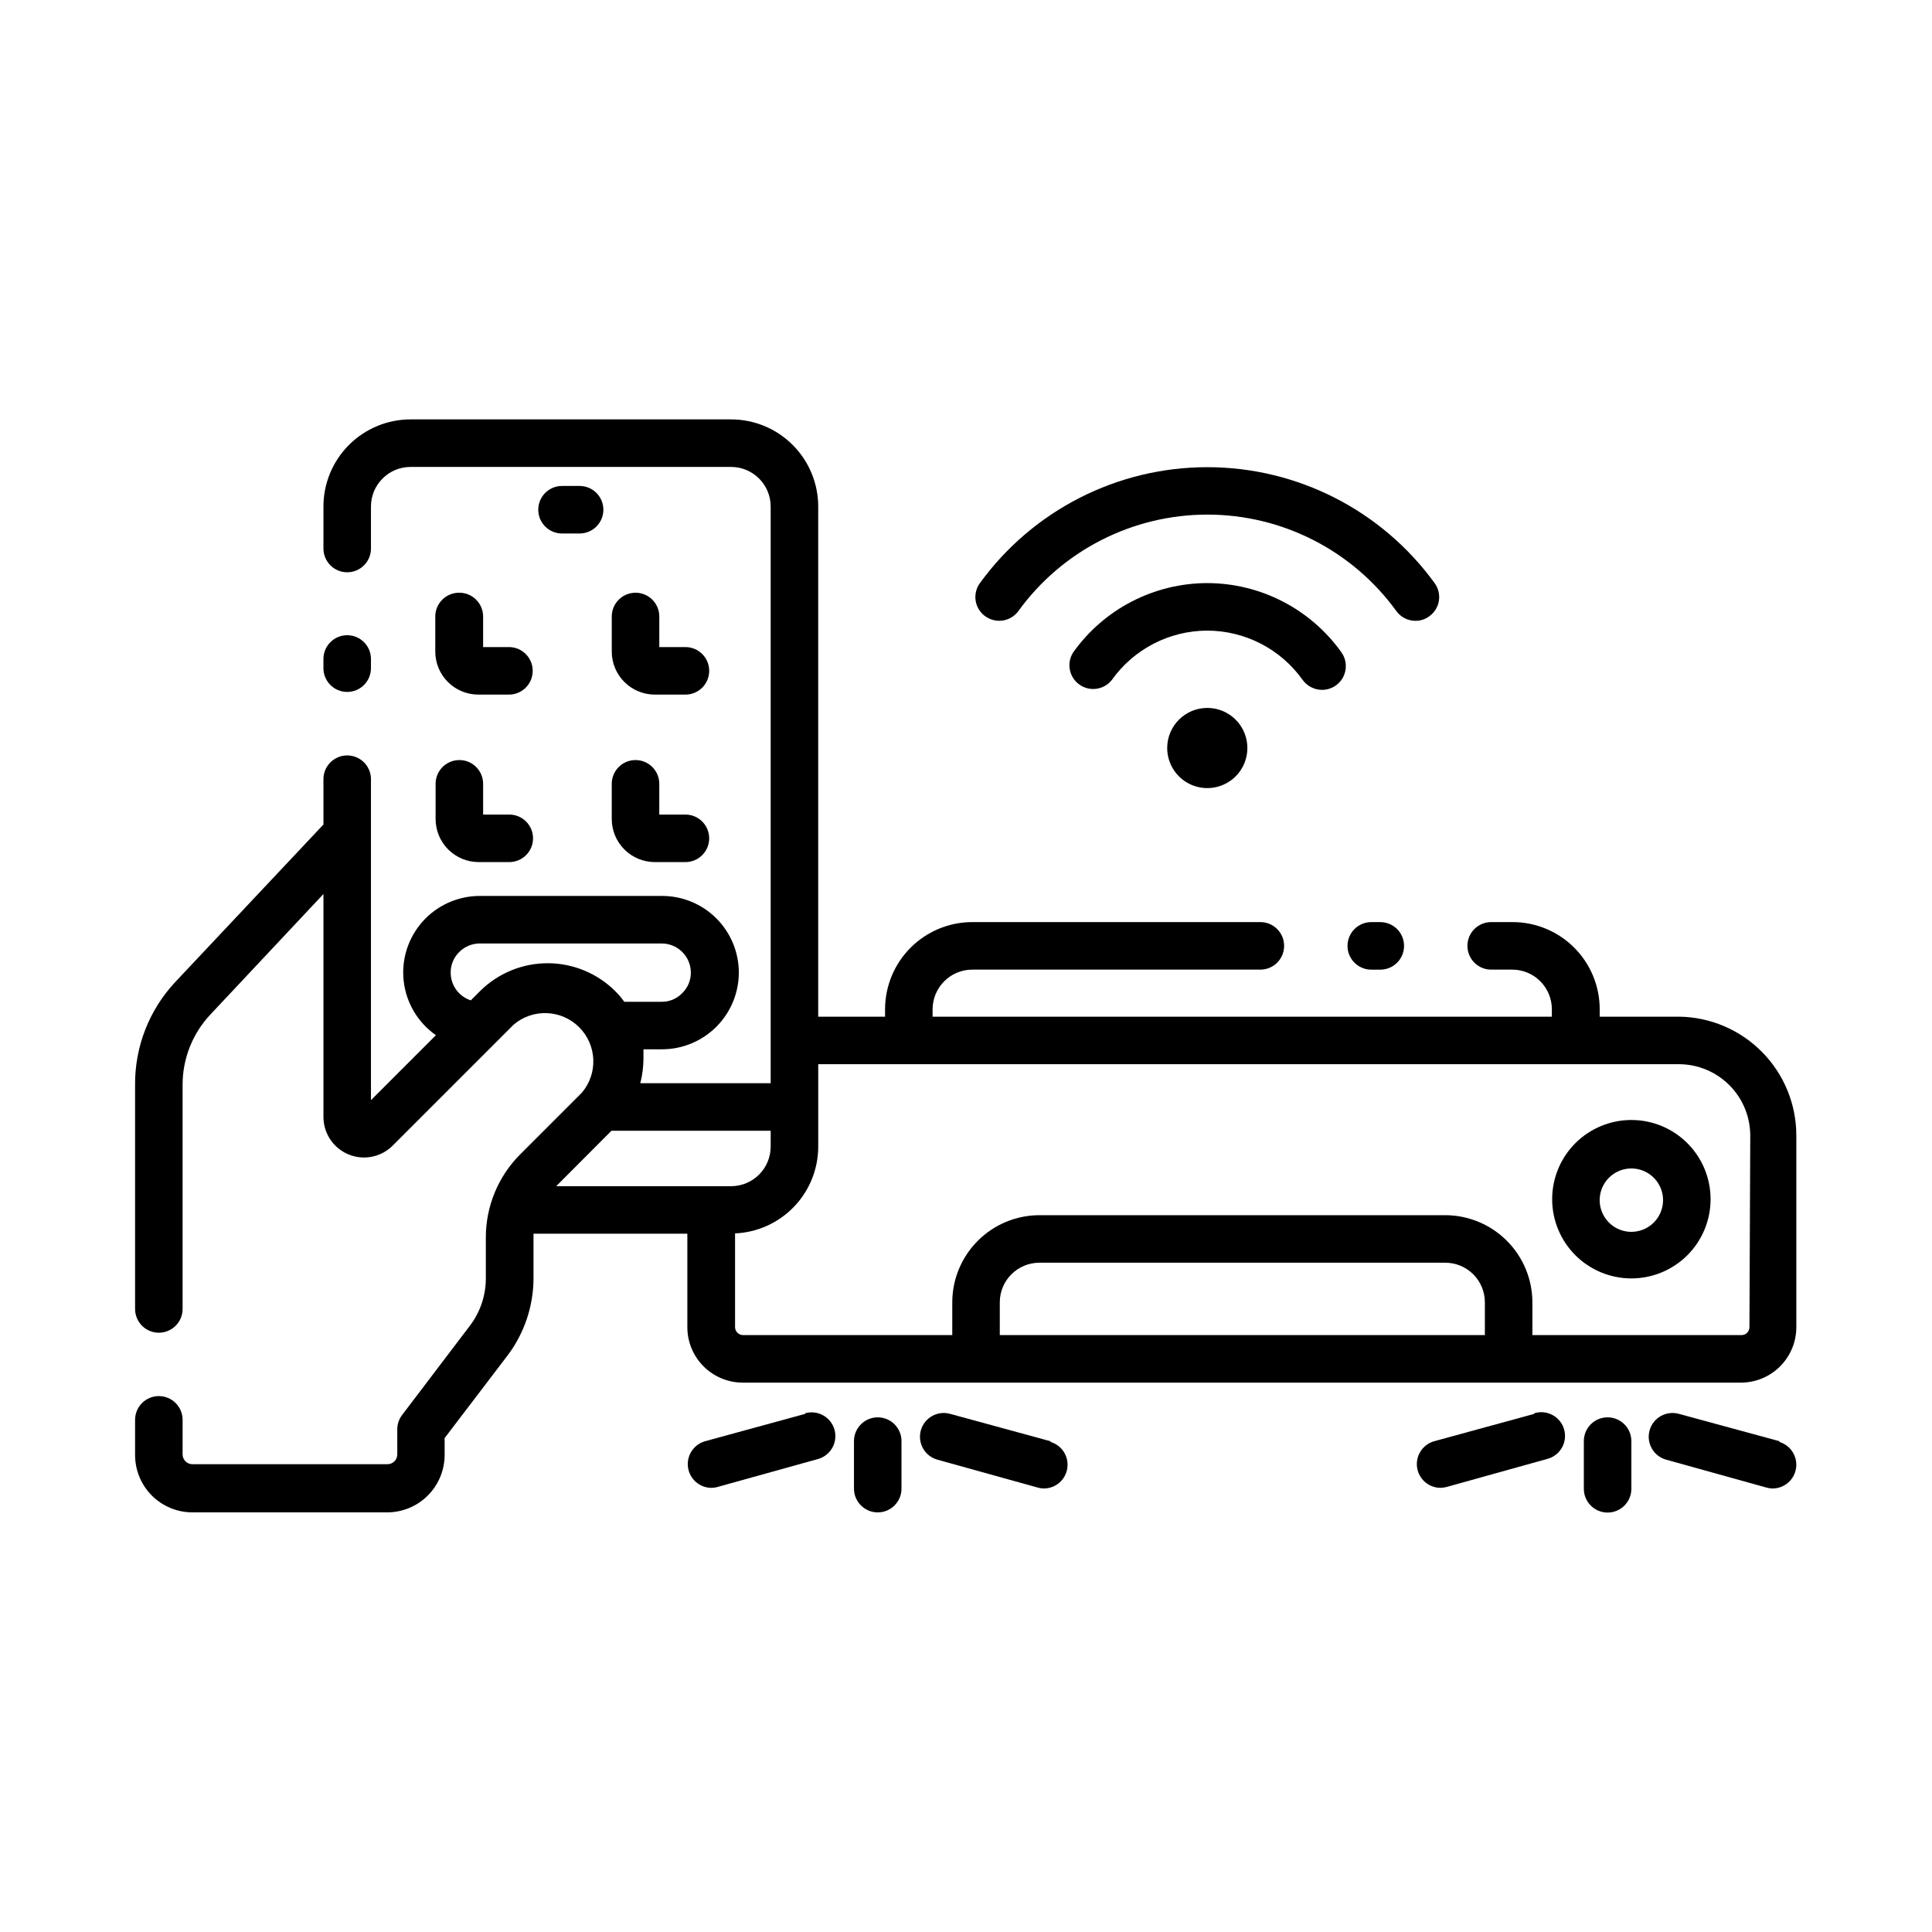 <?xml version="1.0" encoding="UTF-8"?>
<!-- Uploaded to: SVG Repo, www.svgrepo.com, Generator: SVG Repo Mixer Tools -->
<svg fill="#000000" width="800px" height="800px" version="1.1" viewBox="144 144 512 512" xmlns="http://www.w3.org/2000/svg">
 <g>
  <path d="m376.61 519.61c-3.477 0-6.297 2.82-6.297 6.301v12.594c0 3.477 2.82 6.297 6.297 6.297 3.477 0 6.297-2.82 6.297-6.297v-12.555c0.012-1.676-0.648-3.289-1.828-4.481-1.184-1.188-2.793-1.859-4.469-1.859z"/>
  <path d="m357.38 518.69-26.574 7.262c-2.996 0.875-4.898 3.805-4.481 6.898 0.422 3.09 3.043 5.406 6.16 5.445 0.582 0 1.164-0.086 1.723-0.25l26.574-7.391c3.352-0.938 5.305-4.414 4.367-7.766-0.941-3.352-4.418-5.305-7.769-4.367z"/>
  <path d="m422.42 525.95-26.617-7.262c-3.352-0.938-6.828 1.016-7.769 4.367-0.938 3.352 1.02 6.828 4.367 7.766l26.574 7.391h0.004c0.559 0.164 1.137 0.25 1.719 0.25 3.121-0.039 5.738-2.356 6.16-5.445 0.418-3.094-1.484-6.023-4.481-6.898z"/>
  <path d="m569.82 519.61c-3.41 0.117-6.113 2.926-6.086 6.34v12.598c0 3.477 2.816 6.297 6.297 6.297 3.477 0 6.297-2.82 6.297-6.297v-12.598c0.012-1.711-0.676-3.359-1.902-4.555-1.23-1.195-2.891-1.84-4.606-1.785z"/>
  <path d="m550.59 518.69-26.574 7.262c-2.996 0.875-4.898 3.805-4.481 6.898 0.422 3.09 3.043 5.406 6.16 5.445 0.582-0.004 1.16-0.09 1.723-0.25l26.535-7.391h-0.004c1.656-0.406 3.074-1.461 3.934-2.93 0.863-1.469 1.09-3.227 0.637-4.867-0.453-1.641-1.555-3.027-3.047-3.844-1.492-0.816-3.254-0.996-4.883-0.492z"/>
  <path d="m615.63 525.95-26.703-7.262c-3.348-0.938-6.828 1.016-7.766 4.367-0.938 3.352 1.016 6.828 4.367 7.766l26.574 7.391c0.547 0.164 1.109 0.25 1.68 0.25 3.125-0.02 5.766-2.332 6.195-5.426 0.434-3.098-1.473-6.043-4.473-6.918z"/>
  <path d="m453.32 342.19c-0.016 4.301 2.562 8.184 6.531 9.844 3.965 1.656 8.543 0.758 11.59-2.277s3.961-7.606 2.32-11.582c-1.641-3.973-5.516-6.566-9.816-6.566-5.852 0-10.602 4.731-10.625 10.582z"/>
  <path d="m489.21 324.18c1.199 1.656 3.117 2.641 5.164 2.644 2.356-0.004 4.512-1.32 5.59-3.414 1.078-2.098 0.898-4.617-0.469-6.535-8.203-11.492-21.441-18.324-35.559-18.348-14.109 0.02-27.34 6.852-35.52 18.348-1.828 2.824-1.109 6.59 1.633 8.543 2.742 1.957 6.535 1.41 8.609-1.238 5.809-8.152 15.184-13.012 25.191-13.059 10.07-0.008 19.516 4.859 25.359 13.059z"/>
  <path d="m405.08 307.3c1.352 0.988 3.043 1.398 4.695 1.141 1.656-0.262 3.137-1.168 4.121-2.527 11.633-16.043 30.25-25.539 50.066-25.539 19.816 0 38.434 9.496 50.066 25.539 1.172 1.641 3.066 2.613 5.082 2.606 1.332 0.016 2.629-0.414 3.691-1.219 1.355-0.977 2.262-2.449 2.523-4.098 0.258-1.648-0.148-3.332-1.137-4.676-14.004-19.297-36.402-30.719-60.246-30.719s-46.246 11.422-60.25 30.719c-0.984 1.344-1.395 3.027-1.133 4.676 0.258 1.648 1.168 3.121 2.519 4.098z"/>
  <path d="m588.93 413.43h-20.992v-1.973c0-6.125-2.43-12-6.762-16.328-4.332-4.332-10.203-6.766-16.328-6.766h-5.668c-3.477 0-6.297 2.82-6.297 6.301 0 3.477 2.82 6.297 6.297 6.297h5.586c2.781 0 5.453 1.105 7.418 3.074 1.969 1.969 3.074 4.637 3.074 7.422v1.973h-164.11v-1.973c0.023-5.789 4.707-10.473 10.496-10.496h76.367c3.481 0 6.297-2.82 6.297-6.297 0-3.481-2.816-6.301-6.297-6.301h-76.367c-6.121 0.012-11.988 2.449-16.316 6.777-4.328 4.328-6.766 10.195-6.777 16.316v1.973h-17.715v-135.19c0-6.125-2.434-12-6.766-16.328-4.328-4.332-10.203-6.766-16.328-6.766h-84.934c-6.121 0-11.996 2.434-16.328 6.766-4.328 4.328-6.762 10.203-6.762 16.328v11.125c0 3.477 2.82 6.297 6.297 6.297 3.481 0 6.297-2.82 6.297-6.297v-11.125c0-5.797 4.699-10.496 10.496-10.496h84.934c2.785 0 5.457 1.105 7.422 3.074 1.969 1.969 3.074 4.637 3.074 7.422v152.82h-34.551c0.535-2.098 0.82-4.258 0.84-6.422v-2.562h4.953c5.387-0.012 10.547-2.156 14.355-5.965 3.809-3.809 5.953-8.969 5.965-14.355 0-5.391-2.141-10.559-5.953-14.367-3.809-3.812-8.977-5.953-14.367-5.953h-48.324c-5.793-0.004-11.312 2.469-15.164 6.793-3.852 4.328-5.672 10.098-4.996 15.852 0.676 5.754 3.781 10.941 8.531 14.258l-17.215 17.215v-85.059c0-3.481-2.816-6.297-6.297-6.297-3.477 0-6.297 2.816-6.297 6.297v12.008l-39.215 41.688c-6.941 7.383-10.777 17.156-10.703 27.293v59.406c0 3.477 2.816 6.297 6.297 6.297 3.477 0 6.297-2.82 6.297-6.297v-59.406c-0.008-6.891 2.602-13.523 7.305-18.559l30.02-31.992v59.07c0 4.348 2.621 8.266 6.637 9.93s8.637 0.746 11.711-2.328l32.035-32.035c5.07-4.352 12.633-4.07 17.371 0.645 4.734 4.711 5.051 12.277 0.723 17.367l-16.332 16.332c-5.82 5.828-9.098 13.723-9.109 21.957v10.832c0.016 4.547-1.457 8.969-4.199 12.594l-18.012 23.723c-0.824 1.086-1.266 2.414-1.258 3.777v6.637c0 1.438-1.168 2.602-2.606 2.602h-51.684c-1.438 0-2.602-1.164-2.602-2.602v-9.156c0-3.477-2.82-6.297-6.297-6.297-3.481 0-6.297 2.82-6.297 6.297v9.32c0 4.031 1.602 7.898 4.449 10.75 2.852 2.848 6.719 4.449 10.746 4.449h51.641c4.027-0.012 7.887-1.613 10.734-4.461 2.848-2.852 4.453-6.707 4.465-10.738v-4.492l16.793-22.043v0.004c4.356-5.852 6.727-12.941 6.762-20.238v-10.832-1.051h40.766v24.773c0 3.898 1.547 7.633 4.305 10.391 2.754 2.754 6.492 4.305 10.391 4.305h264.5c3.894 0 7.633-1.551 10.391-4.305 2.754-2.758 4.305-6.492 4.305-10.391v-50.801c0-8.285-3.266-16.238-9.09-22.133-5.824-5.894-13.738-9.258-22.023-9.355zm-317.73-6.758-2.434 2.434c-3.184-1.035-5.336-4.004-5.332-7.348-0.023-2.051 0.797-4.023 2.266-5.457 1.441-1.457 3.406-2.273 5.457-2.269h48.199c4.266 0 7.723 3.461 7.723 7.727 0.012 2.059-0.824 4.031-2.309 5.457-1.418 1.469-3.375 2.289-5.414 2.269h-9.91c-0.715-1.004-1.516-1.945-2.391-2.812-4.762-4.746-11.207-7.406-17.93-7.406-6.719 0-13.164 2.66-17.926 7.406zm20.195 51.68 14.652-14.695h42.191v4.199c0 2.785-1.105 5.453-3.074 7.422-1.965 1.969-4.637 3.074-7.422 3.074zm246.11 39.465h-128.55v-8.691c0-5.793 4.699-10.492 10.496-10.492h107.56c2.785 0 5.453 1.105 7.422 3.074 1.969 1.965 3.074 4.637 3.074 7.418zm70.113-2.098c0 0.555-0.219 1.09-0.613 1.484-0.395 0.395-0.93 0.613-1.484 0.613h-55.422v-8.691c-0.008-6.117-2.445-11.984-6.773-16.312s-10.195-6.766-16.316-6.777h-107.56c-6.121 0.012-11.988 2.449-16.316 6.777s-6.766 10.195-6.773 16.312v8.691h-55.461c-1.152-0.02-2.078-0.949-2.102-2.098v-24.855c5.93-0.258 11.531-2.797 15.637-7.082s6.398-9.988 6.406-15.926v-21.832h228.1c5.008 0.012 9.809 2.008 13.348 5.547 3.543 3.539 5.535 8.34 5.547 13.348z"/>
  <path d="m509.79 388.37h-2.394 0.004c-3.481 0-6.297 2.82-6.297 6.301 0 3.477 2.816 6.297 6.297 6.297h2.394-0.004c3.481 0 6.301-2.82 6.301-6.297 0-3.481-2.82-6.301-6.301-6.301z"/>
  <path d="m576.33 440.81c-5.566 0-10.906 2.211-14.844 6.148-3.938 3.934-6.148 9.273-6.148 14.844 0 5.566 2.211 10.906 6.148 14.844 3.938 3.934 9.277 6.148 14.844 6.148 5.566 0 10.906-2.215 14.844-6.148 3.938-3.938 6.148-9.277 6.148-14.844 0-5.57-2.211-10.91-6.148-14.844-3.938-3.938-9.277-6.148-14.844-6.148zm0 29.641c-3.394 0-6.457-2.047-7.758-5.184-1.301-3.141-0.582-6.75 1.82-9.152 2.402-2.402 6.012-3.121 9.152-1.82 3.137 1.301 5.184 4.363 5.184 7.758 0 2.227-0.887 4.363-2.461 5.938s-3.711 2.461-5.938 2.461z"/>
  <path d="m236.01 327.37c3.481 0 6.297-2.82 6.297-6.301v-2.434c0-3.477-2.816-6.297-6.297-6.297-3.477 0-6.297 2.82-6.297 6.297v2.434c0 3.481 2.82 6.301 6.297 6.301z"/>
  <path d="m297.6 285.38c3.481 0 6.301-2.82 6.301-6.297 0-3.481-2.82-6.301-6.301-6.301h-4.66c-3.477 0-6.297 2.82-6.297 6.301 0 3.477 2.82 6.297 6.297 6.297z"/>
  <path d="m259.44 361c-0.012 3.035 1.184 5.949 3.328 8.102 2.144 2.148 5.055 3.359 8.09 3.359h8.102c3.481 0 6.301-2.82 6.301-6.297 0-3.481-2.82-6.297-6.301-6.297h-6.926v-8.148c0-3.477-2.82-6.297-6.297-6.297-3.481 0-6.297 2.82-6.297 6.297z"/>
  <path d="m306.12 361c-0.012 3.035 1.188 5.949 3.332 8.102 2.141 2.148 5.051 3.359 8.09 3.359h8.102c3.477 0 6.297-2.82 6.297-6.297 0-3.481-2.82-6.297-6.297-6.297h-6.926v-8.148c0-3.477-2.82-6.297-6.301-6.297-3.477 0-6.297 2.82-6.297 6.297z"/>
  <path d="m265.65 301.08c-3.477 0-6.297 2.82-6.297 6.301v9.277c0 6.309 5.113 11.418 11.418 11.418h8.105c3.477 0 6.297-2.816 6.297-6.297 0-3.477-2.82-6.297-6.297-6.297h-6.844v-8.102c0-1.688-0.676-3.301-1.875-4.484-1.199-1.184-2.82-1.836-4.508-1.816z"/>
  <path d="m312.42 301.08c-3.477 0-6.297 2.82-6.297 6.301v9.277c0 6.309 5.113 11.418 11.422 11.418h8.102c3.477 0 6.297-2.816 6.297-6.297 0-3.477-2.82-6.297-6.297-6.297h-6.926v-8.102c0-3.481-2.82-6.301-6.301-6.301z"/>
 </g>
</svg>